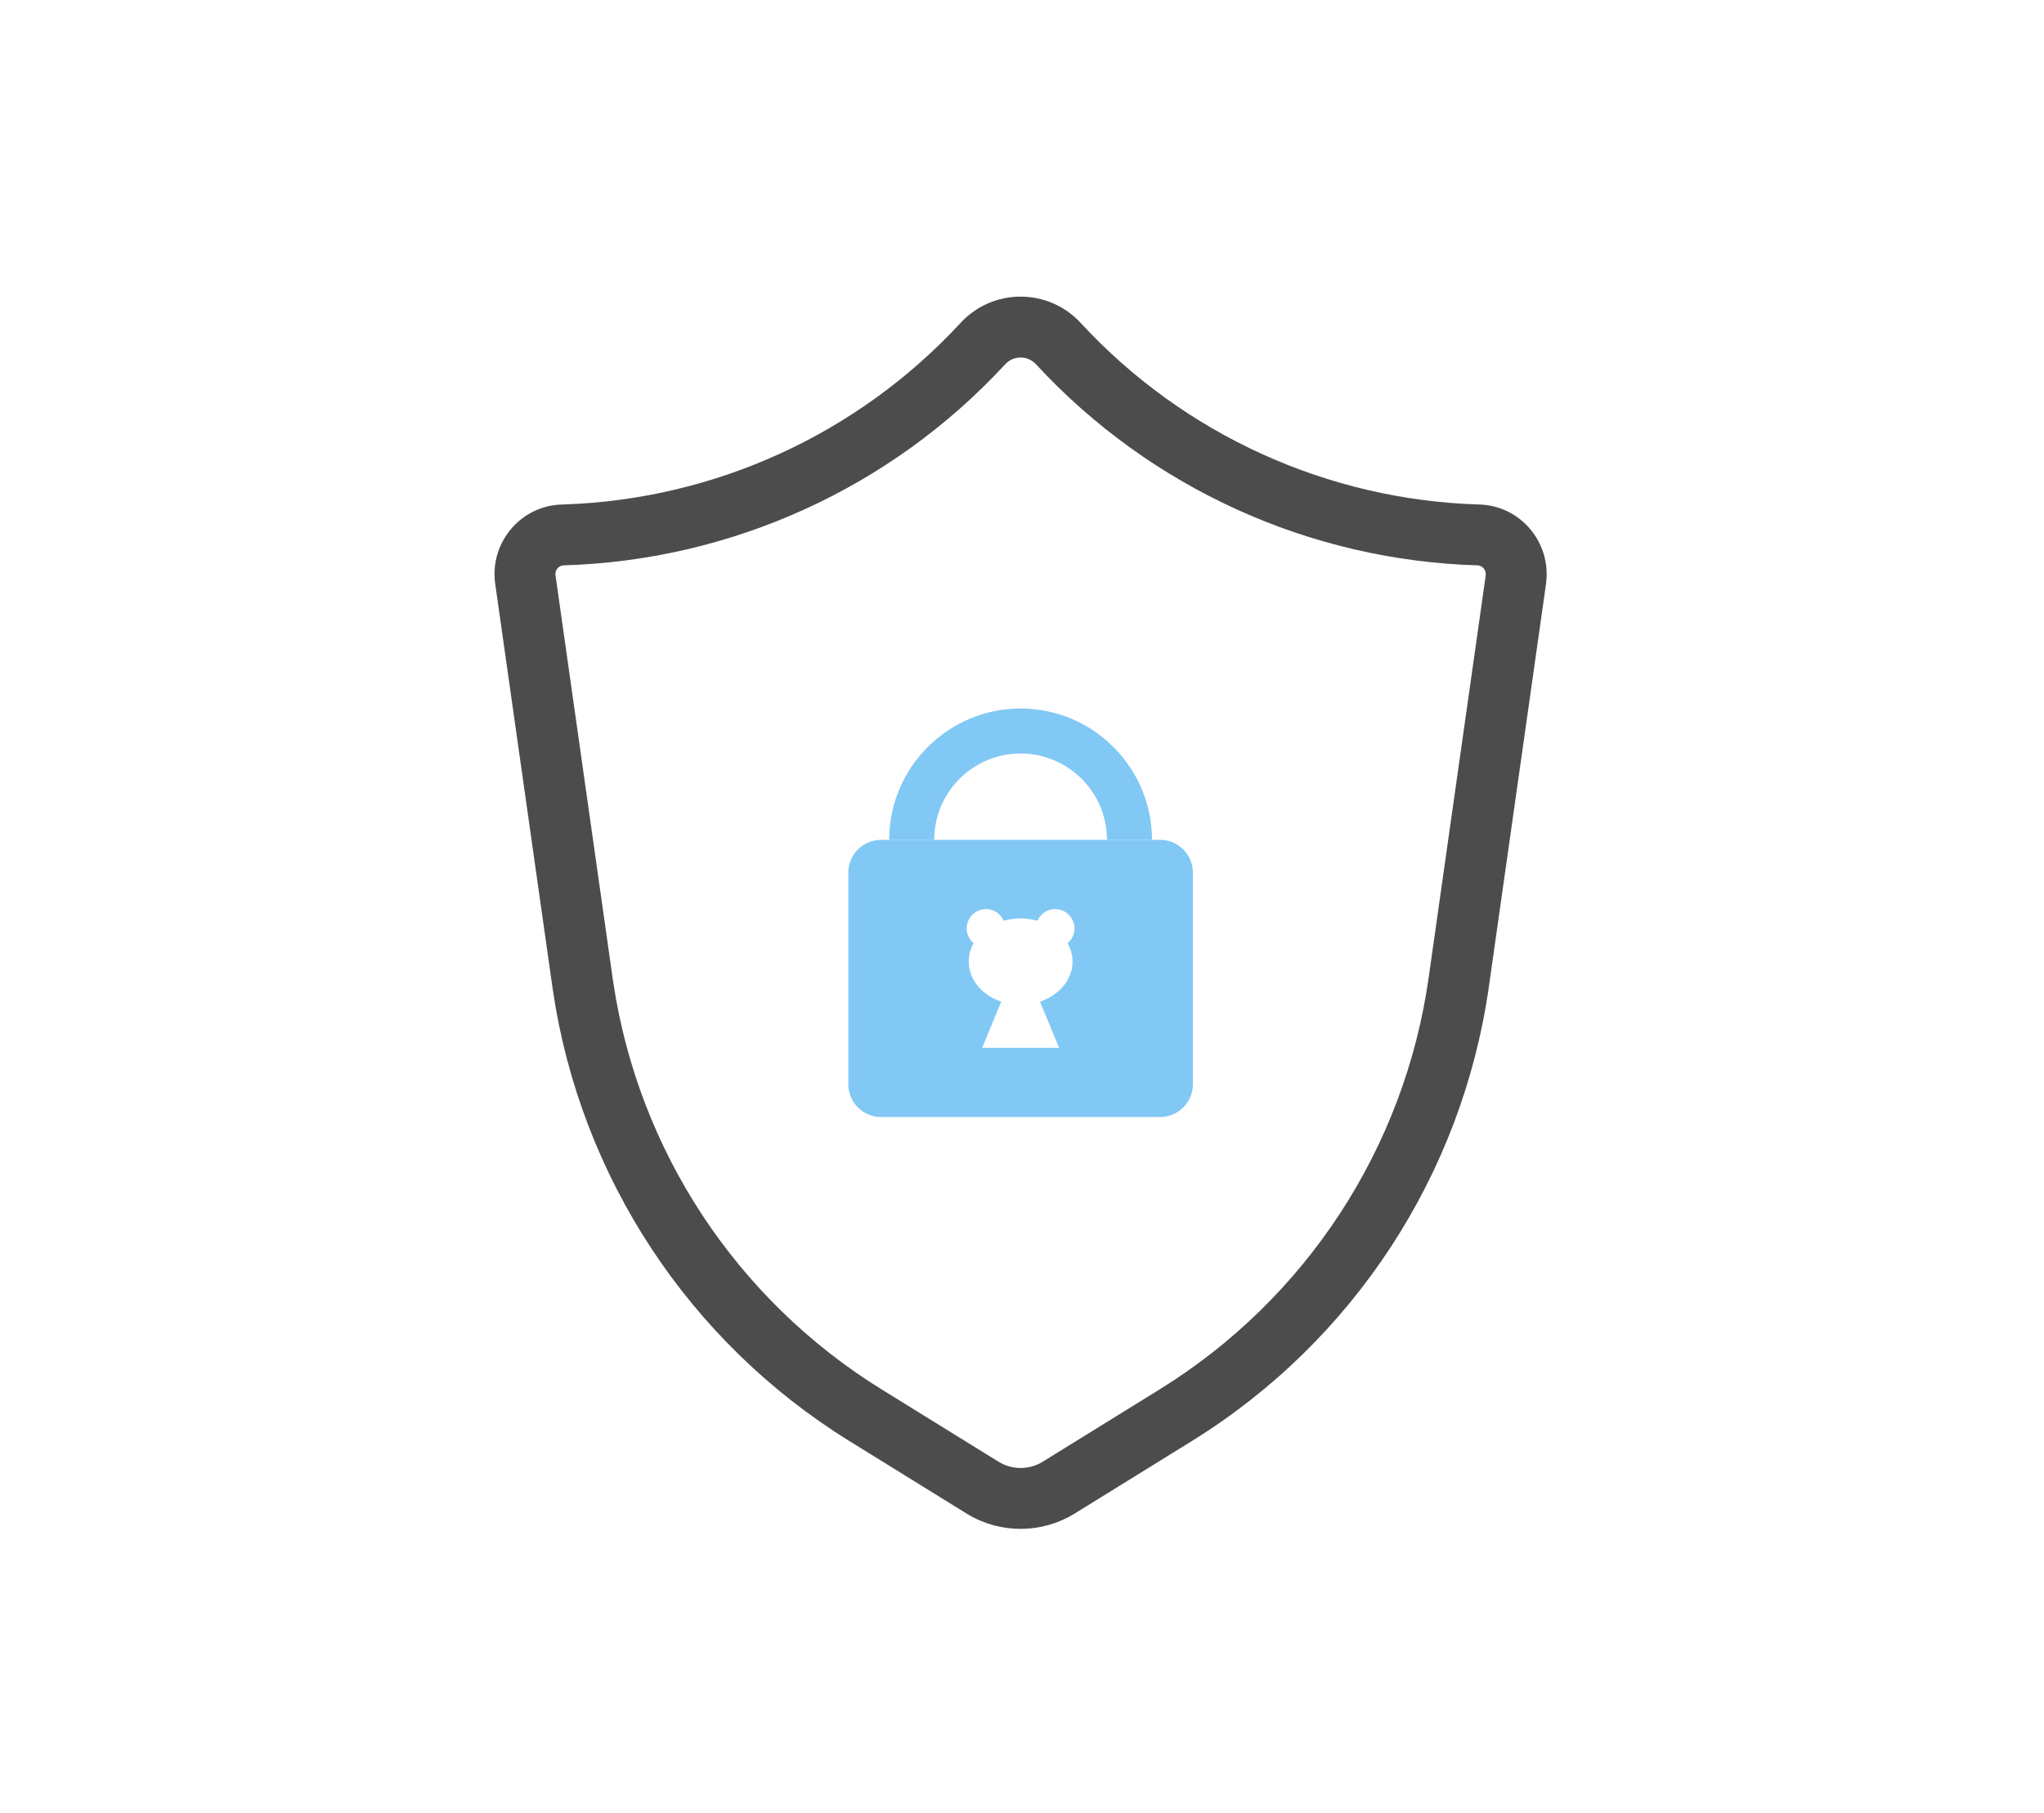 <svg width="124" height="110" viewBox="0 0 124 110" fill="none" xmlns="http://www.w3.org/2000/svg">
<path d="M58.269 19.596C60.233 17.468 63.596 17.468 65.561 19.596L65.561 19.597C71.838 26.395 80.57 30.343 89.749 30.614H89.749L89.868 30.619C92.288 30.758 94.055 32.914 93.805 35.28C93.802 35.33 93.797 35.38 93.79 35.431L90.325 59.857C88.707 71.272 82.103 81.378 72.3 87.445L72.3 87.445L65.204 91.837L65.204 91.837C63.221 93.065 60.722 93.083 58.723 91.894L58.628 91.837L51.532 87.445L51.532 87.445C41.806 81.425 35.229 71.43 33.546 60.125L33.507 59.857L30.043 35.432L30.028 35.317C29.749 32.896 31.589 30.688 34.08 30.614H34.08L34.295 30.607C43.396 30.281 52.04 26.342 58.269 19.597V19.596ZM62.846 22.102C62.36 21.575 61.538 21.559 61.031 22.053L60.983 22.102L60.983 22.102C54.029 29.634 44.357 34.006 34.189 34.306L34.189 34.307C33.911 34.315 33.669 34.569 33.696 34.88L33.7 34.91L33.7 34.912L37.164 59.339L37.2 59.581C38.723 69.811 44.675 78.856 53.476 84.304H53.476L60.572 88.695H60.572C61.397 89.206 62.438 89.205 63.26 88.696L63.26 88.695L70.356 84.304C79.227 78.813 85.203 69.668 86.668 59.339L90.117 35.018C90.12 34.983 90.124 34.948 90.129 34.913C90.175 34.584 89.924 34.315 89.64 34.307V34.306C79.472 34.006 69.8 29.634 62.846 22.102L62.846 22.102Z" fill="black" fill-opacity="0.7"/>
<path d="M69.886 50.963H67.156C67.156 48.074 64.804 45.722 61.915 45.722C59.025 45.722 56.674 48.074 56.674 50.963H53.943C53.943 46.567 57.52 42.992 61.915 42.992C66.309 42.992 69.886 46.569 69.886 50.963Z" fill="#81C8F5"/>
<path d="M70.377 50.963H53.452C52.353 50.963 51.463 51.853 51.463 52.952V65.791C51.463 66.89 52.353 67.78 53.452 67.78H70.377C71.476 67.78 72.366 66.89 72.366 65.791V52.952C72.366 51.853 71.476 50.963 70.377 50.963ZM65.066 58.35C65.066 59.452 64.248 60.392 63.092 60.78L64.25 63.581H59.583L60.741 60.78C59.584 60.393 58.767 59.452 58.767 58.35C58.767 57.952 58.874 57.573 59.065 57.235C58.667 56.903 58.526 56.33 58.757 55.838C59.033 55.253 59.73 55.001 60.313 55.276C60.583 55.403 60.781 55.62 60.888 55.873C61.21 55.782 61.555 55.73 61.915 55.73C62.274 55.73 62.62 55.78 62.941 55.873C63.05 55.62 63.248 55.403 63.516 55.276C64.101 55.001 64.798 55.252 65.072 55.838C65.305 56.331 65.164 56.903 64.764 57.235C64.955 57.574 65.063 57.952 65.063 58.35H65.066Z" fill="#81C8F5"/>
</svg>
